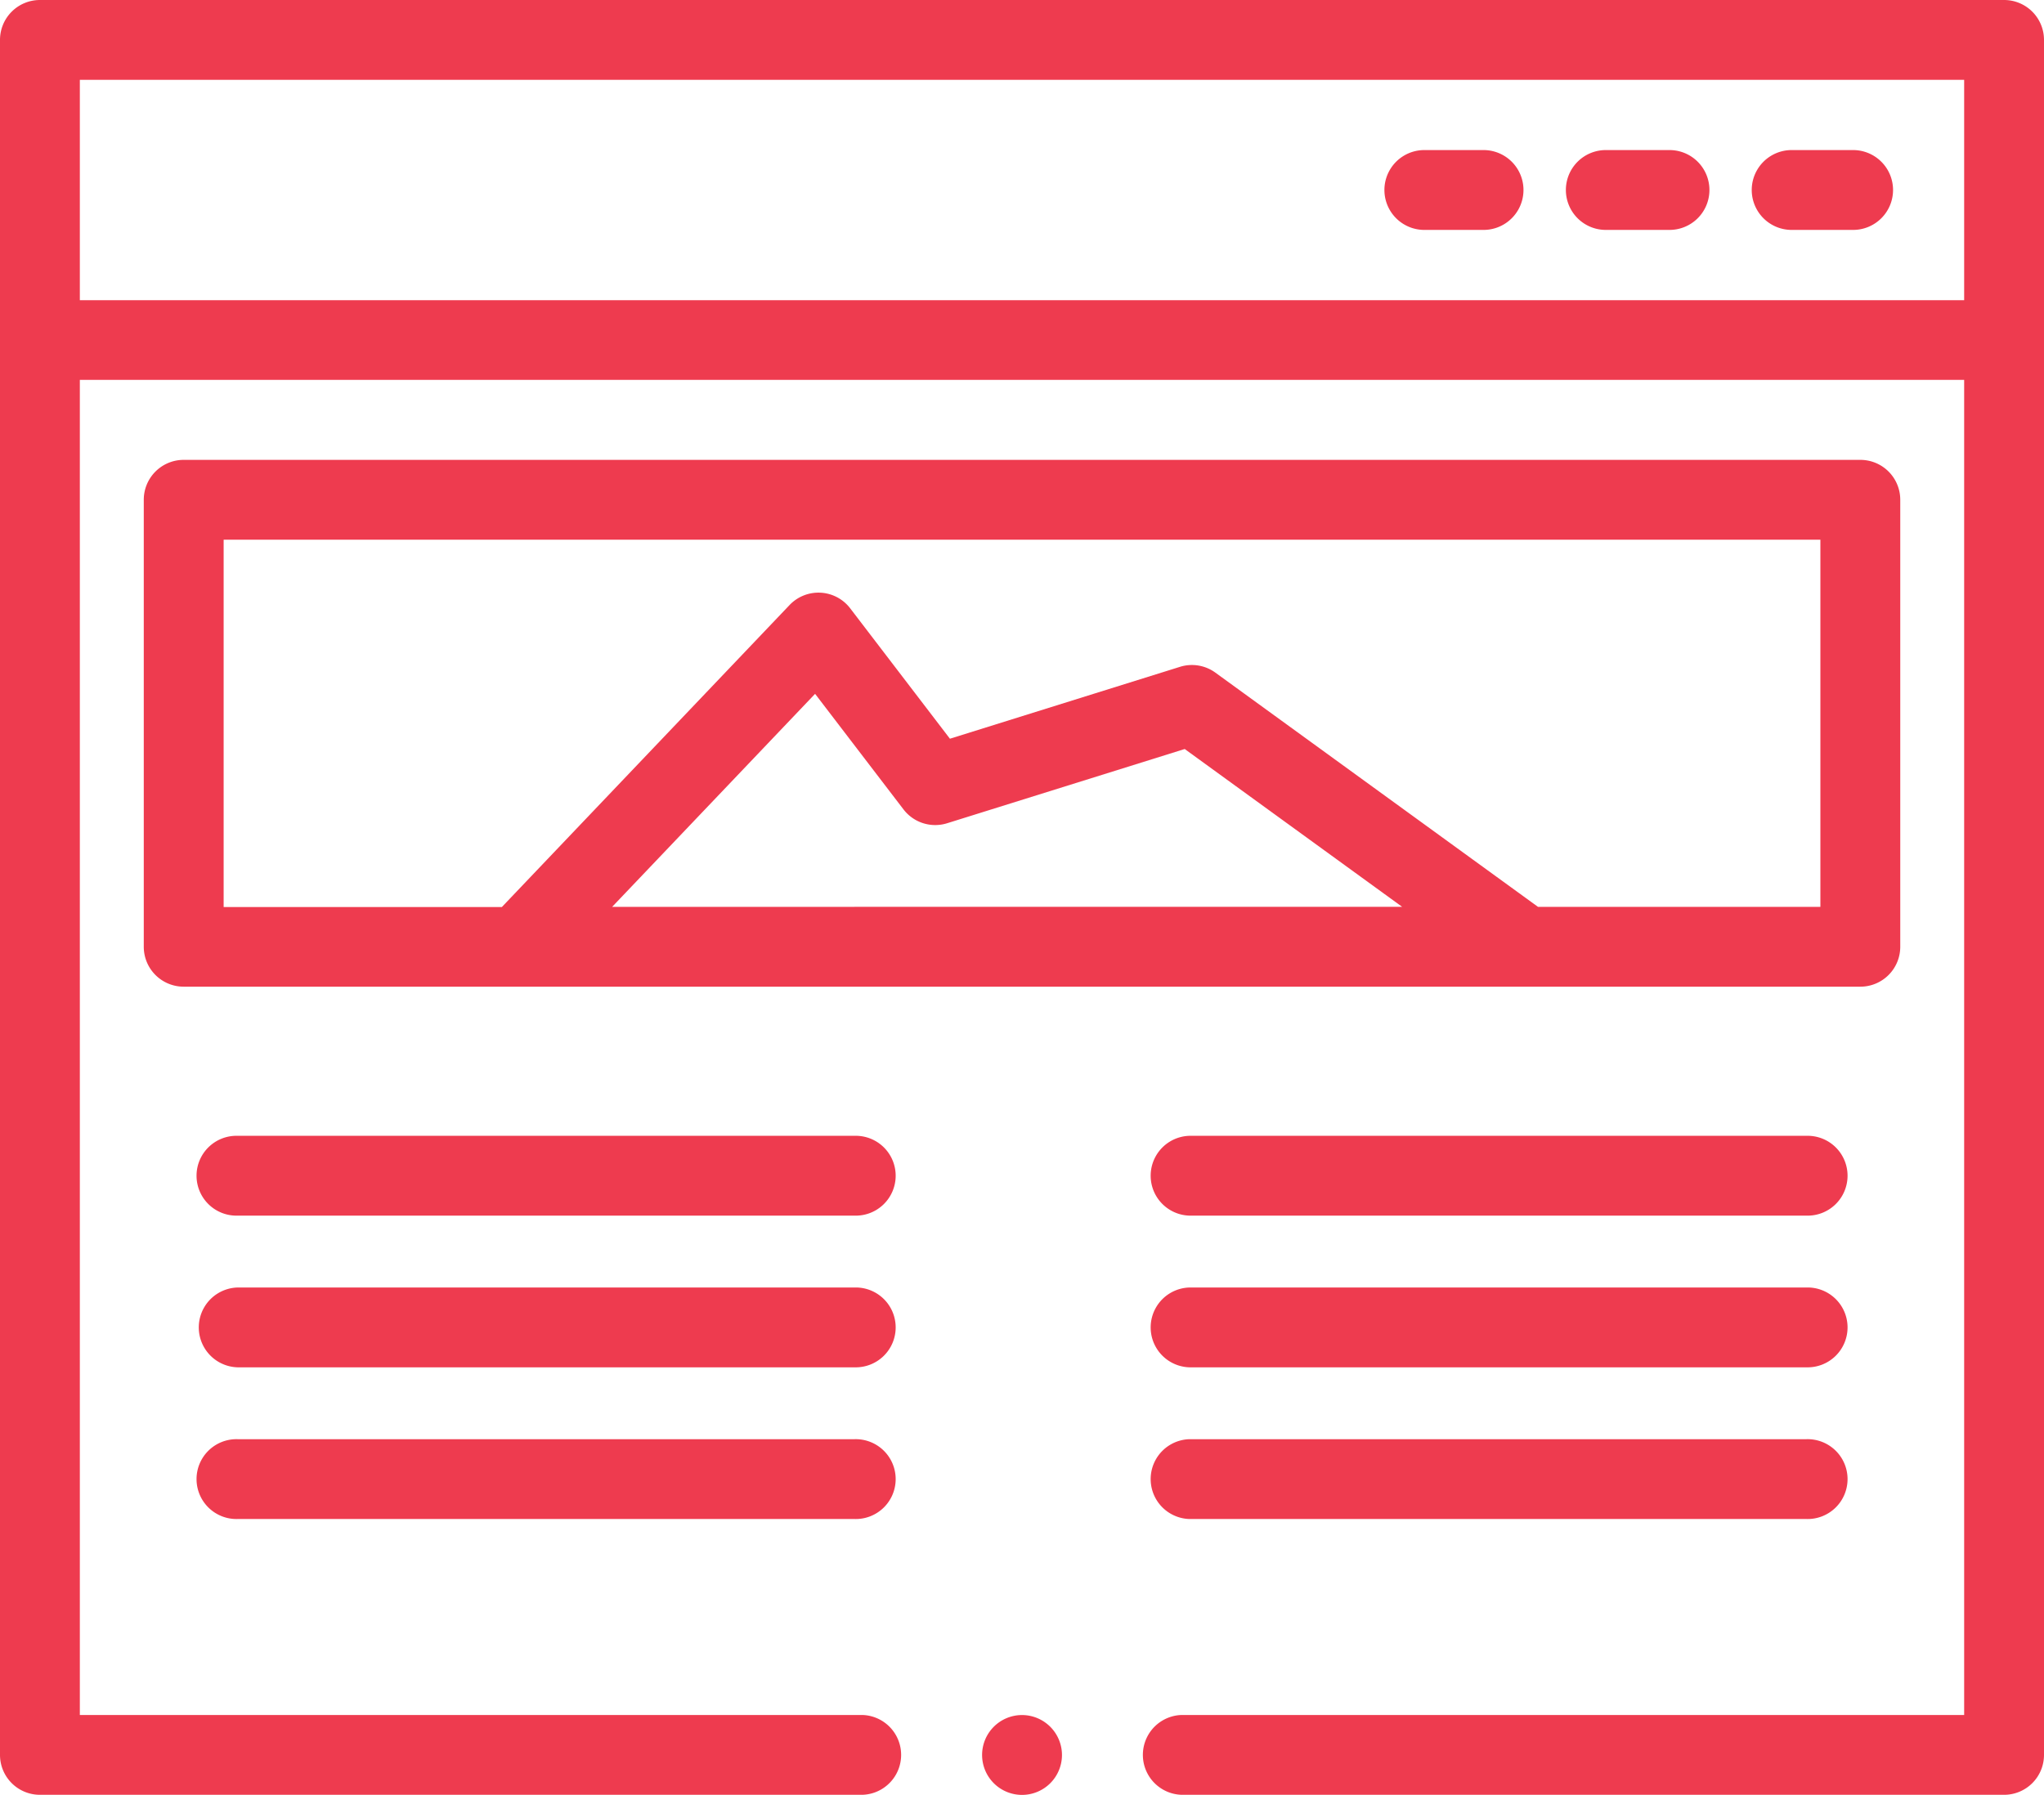 <svg id="dashboard" xmlns="http://www.w3.org/2000/svg" width="64.744" height="56.867" viewBox="0 0 64.744 56.867">
  <path id="Path_3908" data-name="Path 3908" d="M63.48,0H1.265A1.264,1.264,0,0,0,0,1.265V55.6a1.264,1.264,0,0,0,1.265,1.265H27.314a1.265,1.265,0,0,0,0-2.529H2.529v-42.3H62.215v42.3H37.43a1.265,1.265,0,0,0,0,2.529H63.48A1.264,1.264,0,0,0,64.744,55.6V1.265A1.264,1.264,0,0,0,63.48,0ZM2.529,9.512V2.529H62.215V9.512Zm0,0" transform="translate(0 0)" fill="#ee3b4f" fill-rule="evenodd"/>
  <path id="Path_3909" data-name="Path 3909" d="M441.749,37.609H439.8a1.265,1.265,0,0,0,0,2.529h1.946a1.265,1.265,0,1,0,0-2.529Zm0,0" transform="translate(-383.084 -32.854)" fill="#ee3b4f" fill-rule="evenodd"/>
  <path id="Path_3910" data-name="Path 3910" d="M349.718,37.609h-1.946a1.265,1.265,0,0,0,0,2.529h1.946a1.265,1.265,0,0,0,0-2.529Zm0,0" transform="translate(-302.691 -32.854)" fill="#ee3b4f" fill-rule="evenodd"/>
  <path id="Path_3911" data-name="Path 3911" d="M395.734,37.609h-1.946a1.265,1.265,0,1,0,0,2.529h1.946a1.265,1.265,0,1,0,0-2.529Zm0,0" transform="translate(-342.888 -32.854)" fill="#ee3b4f" fill-rule="evenodd"/>
  <path id="Path_3912" data-name="Path 3912" d="M79.769,131.913H90.387a1.264,1.264,0,0,0,1.265-1.265V116.487a1.264,1.264,0,0,0-1.265-1.265H37.28a1.264,1.264,0,0,0-1.265,1.265v14.161a1.264,1.264,0,0,0,1.265,1.265ZM38.545,117.752H89.122v11.632H80.177l-10.219-7.421a1.264,1.264,0,0,0-1.12-.184l-7.288,2.278-3.161-4.134a1.264,1.264,0,0,0-1.92-.1l-9.111,9.566H38.545Zm12.306,11.632,6.428-6.749,2.8,3.661a1.265,1.265,0,0,0,1.382.439l7.526-2.352,6.887,5Zm0,0" transform="translate(-31.461 -100.652)" fill="#ee3b4f" fill-rule="evenodd"/>
  <path id="Path_3913" data-name="Path 3913" d="M70.327,360.59H50.784a1.265,1.265,0,1,0,0,2.529H70.328a1.265,1.265,0,1,0,0-2.529Zm0,0" transform="translate(-43.258 -314.992)" fill="#ee3b4f" fill-rule="evenodd"/>
  <path id="Path_3914" data-name="Path 3914" d="M70.327,322.586H50.784a1.265,1.265,0,0,0,0,2.529H70.328a1.265,1.265,0,1,0,0-2.529Zm0,0" transform="translate(-43.258 -281.794)" fill="#ee3b4f" fill-rule="evenodd"/>
  <path id="Path_3915" data-name="Path 3915" d="M70.327,284.582H50.784a1.265,1.265,0,1,0,0,2.529H70.328a1.265,1.265,0,1,0,0-2.529Zm0,0" transform="translate(-43.258 -248.596)" fill="#ee3b4f" fill-rule="evenodd"/>
  <path id="Path_3916" data-name="Path 3916" d="M308.741,284.582H289.2a1.265,1.265,0,0,0,0,2.529h19.544a1.265,1.265,0,1,0,0-2.529Zm0,0" transform="translate(-251.523 -248.596)" fill="#ee3b4f" fill-rule="evenodd"/>
  <path id="Path_3917" data-name="Path 3917" d="M308.741,360.59H289.2a1.265,1.265,0,0,0,0,2.529h19.544a1.265,1.265,0,1,0,0-2.529Zm0,0" transform="translate(-251.523 -314.992)" fill="#ee3b4f" fill-rule="evenodd"/>
  <path id="Path_3918" data-name="Path 3918" d="M308.741,322.586H289.2a1.265,1.265,0,0,0,0,2.529h19.544a1.265,1.265,0,1,0,0-2.529Zm0,0" transform="translate(-251.523 -281.794)" fill="#ee3b4f" fill-rule="evenodd"/>
  <path id="Path_3919" data-name="Path 3919" d="M247.265,429.707a1.265,1.265,0,1,0,1.265,1.265A1.267,1.267,0,0,0,247.265,429.707Zm0,0" transform="translate(-214.892 -375.369)" fill="#ee3b4f" fill-rule="evenodd"/>
</svg>
